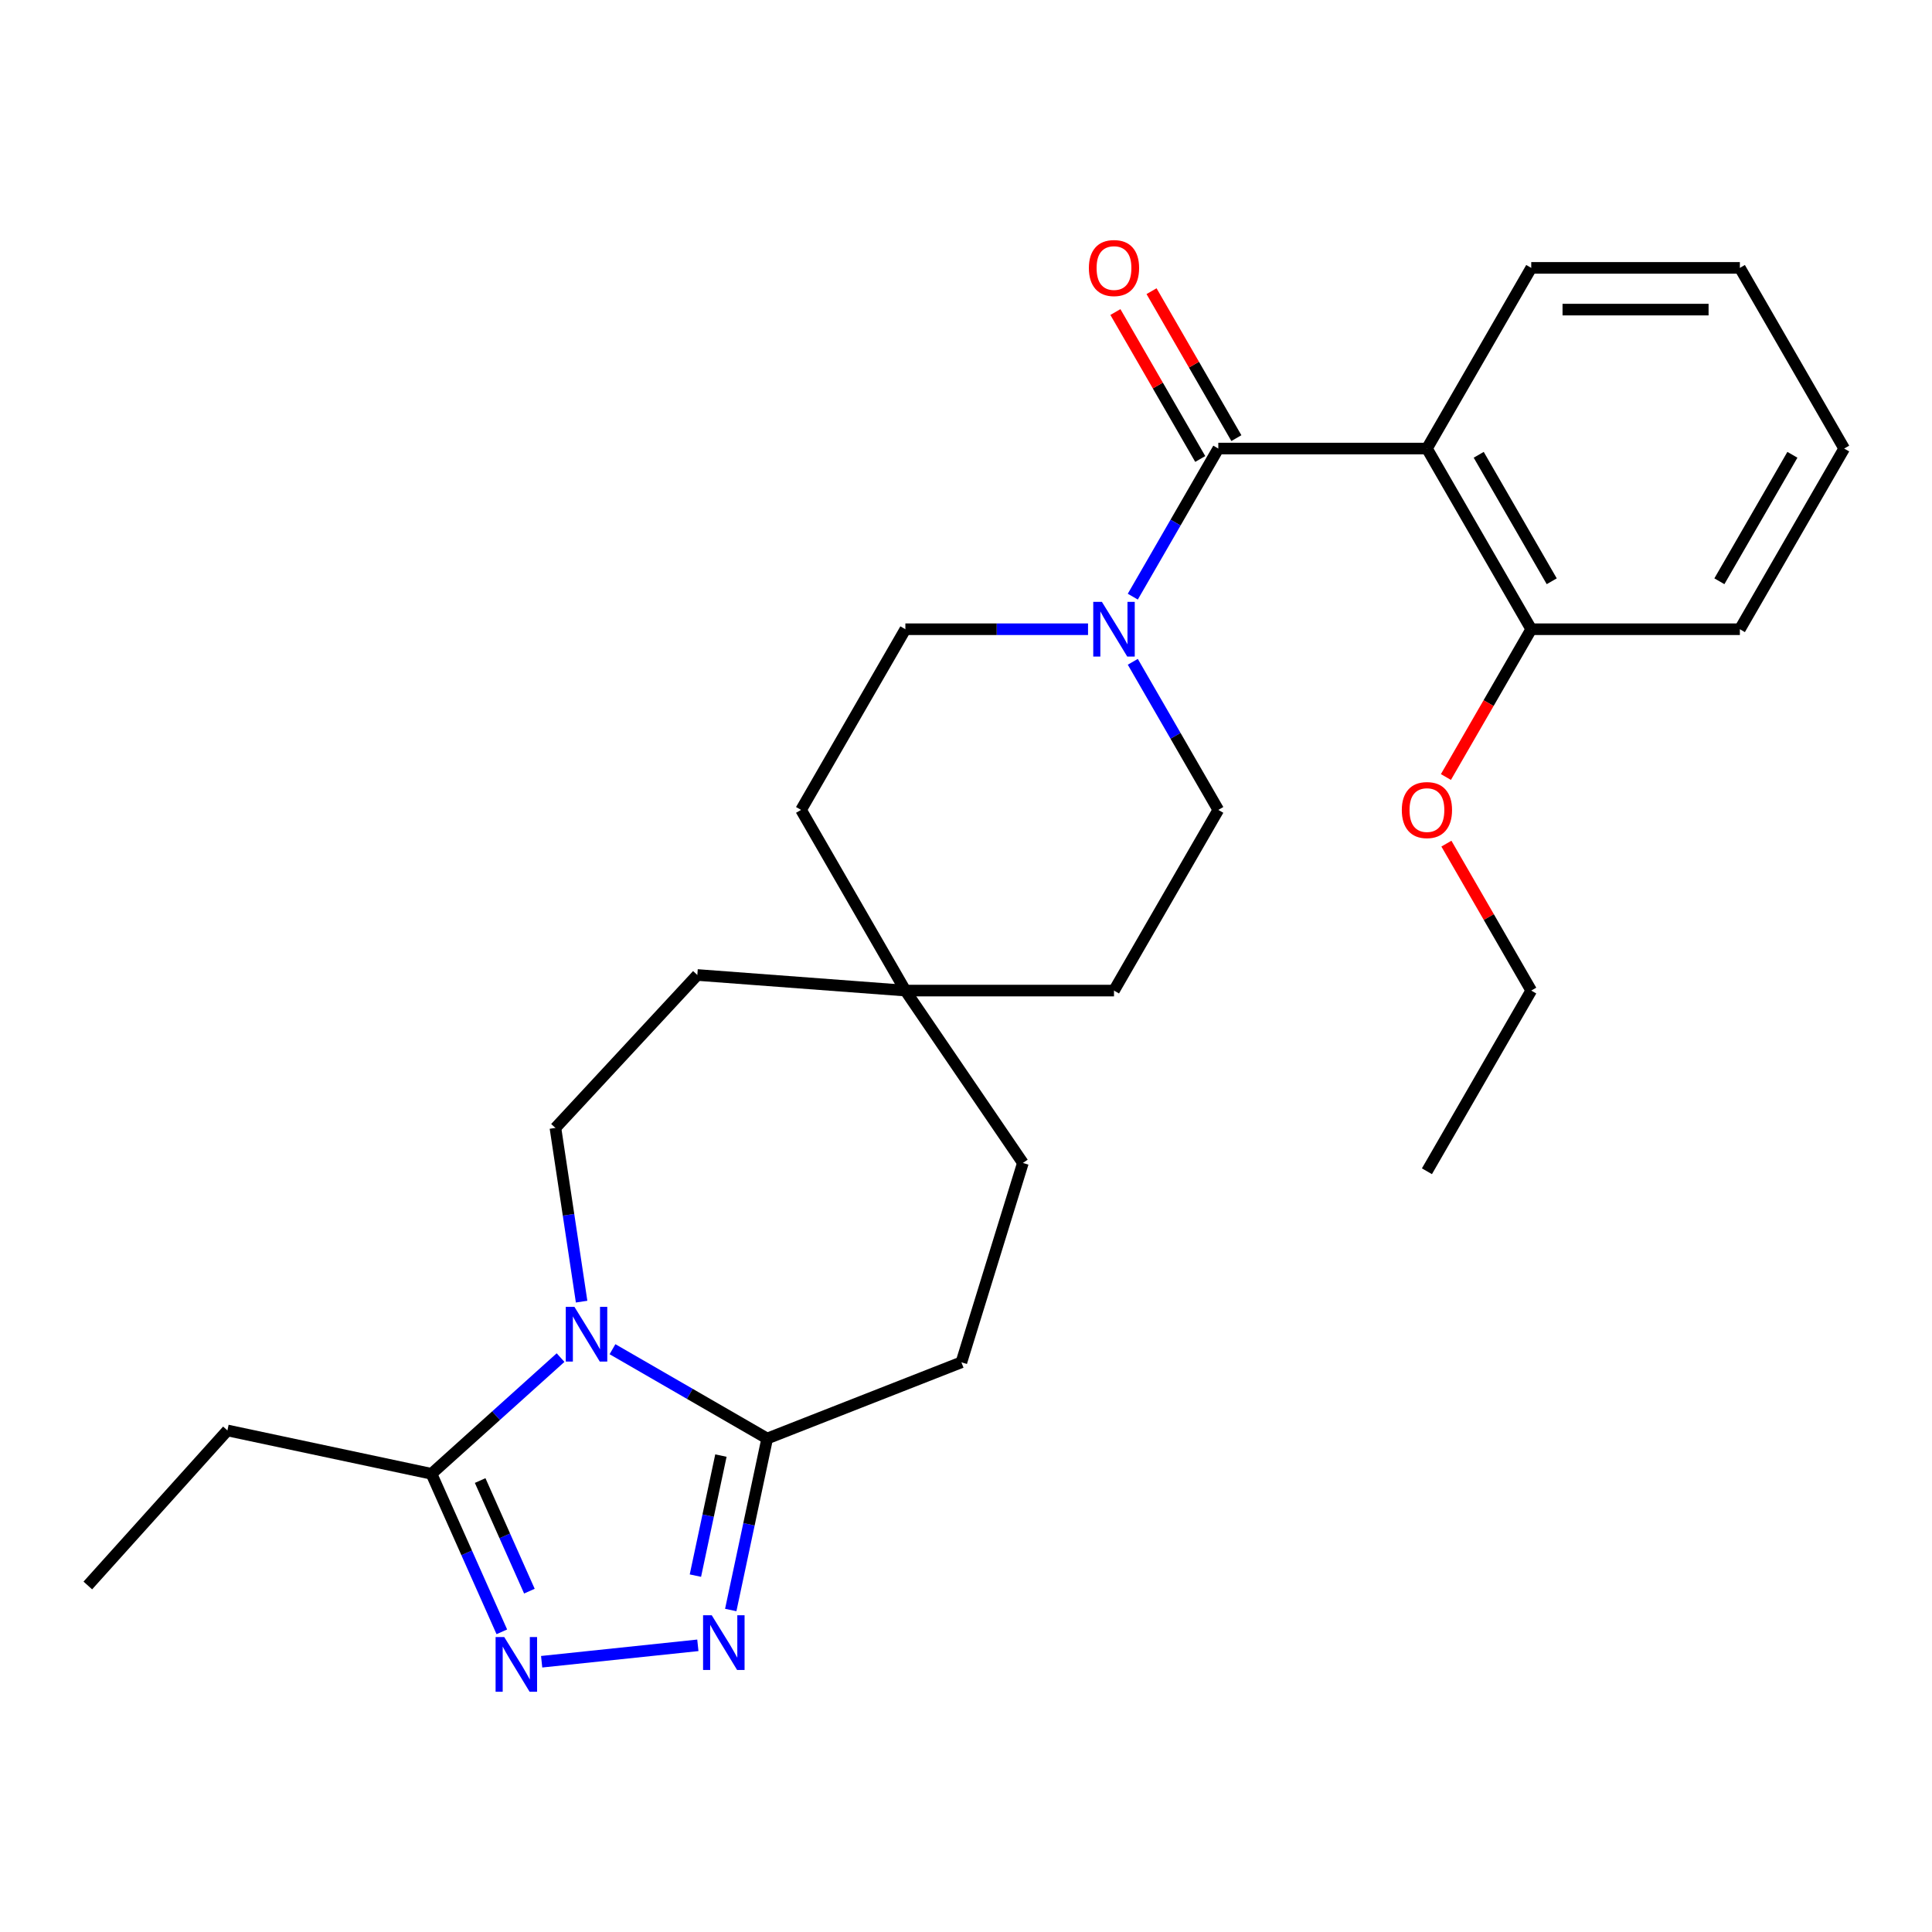 <?xml version='1.0' encoding='iso-8859-1'?>
<svg version='1.1' baseProfile='full'
              xmlns='http://www.w3.org/2000/svg'
                      xmlns:rdkit='http://www.rdkit.org/xml'
                      xmlns:xlink='http://www.w3.org/1999/xlink'
                  xml:space='preserve'
width='1000px' height='1000px' viewBox='0 0 1000 1000'>
<!-- END OF HEADER -->
<rect style='opacity:1.0;fill:#FFFFFF;stroke:none' width='1000' height='1000' x='0' y='0'> </rect>
<path class='bond-4' d='M 317.022,698.347 L 357.06,721.463' style='fill:none;fill-rule:evenodd;stroke:#0000FF;stroke-width:6px;stroke-linecap:butt;stroke-linejoin:miter;stroke-opacity:1' />
<path class='bond-4' d='M 357.06,721.463 L 397.099,744.58' style='fill:none;fill-rule:evenodd;stroke:#000000;stroke-width:6px;stroke-linecap:butt;stroke-linejoin:miter;stroke-opacity:1' />
<path class='bond-5' d='M 290.142,702.689 L 256.738,732.766' style='fill:none;fill-rule:evenodd;stroke:#0000FF;stroke-width:6px;stroke-linecap:butt;stroke-linejoin:miter;stroke-opacity:1' />
<path class='bond-5' d='M 256.738,732.766 L 223.334,762.843' style='fill:none;fill-rule:evenodd;stroke:#000000;stroke-width:6px;stroke-linecap:butt;stroke-linejoin:miter;stroke-opacity:1' />
<path class='bond-7' d='M 301.041,673.728 L 294.264,628.769' style='fill:none;fill-rule:evenodd;stroke:#0000FF;stroke-width:6px;stroke-linecap:butt;stroke-linejoin:miter;stroke-opacity:1' />
<path class='bond-7' d='M 294.264,628.769 L 287.488,583.81' style='fill:none;fill-rule:evenodd;stroke:#000000;stroke-width:6px;stroke-linecap:butt;stroke-linejoin:miter;stroke-opacity:1' />
<path class='bond-0' d='M 630.594,232.171 L 608.464,270.5' style='fill:none;fill-rule:evenodd;stroke:#000000;stroke-width:6px;stroke-linecap:butt;stroke-linejoin:miter;stroke-opacity:1' />
<path class='bond-0' d='M 608.464,270.5 L 586.335,308.828' style='fill:none;fill-rule:evenodd;stroke:#0000FF;stroke-width:6px;stroke-linecap:butt;stroke-linejoin:miter;stroke-opacity:1' />
<path class='bond-3' d='M 630.594,232.171 L 738.577,232.171' style='fill:none;fill-rule:evenodd;stroke:#000000;stroke-width:6px;stroke-linecap:butt;stroke-linejoin:miter;stroke-opacity:1' />
<path class='bond-9' d='M 639.945,226.772 L 617.989,188.743' style='fill:none;fill-rule:evenodd;stroke:#000000;stroke-width:6px;stroke-linecap:butt;stroke-linejoin:miter;stroke-opacity:1' />
<path class='bond-9' d='M 617.989,188.743 L 596.034,150.715' style='fill:none;fill-rule:evenodd;stroke:#FF0000;stroke-width:6px;stroke-linecap:butt;stroke-linejoin:miter;stroke-opacity:1' />
<path class='bond-9' d='M 621.242,237.57 L 599.286,199.542' style='fill:none;fill-rule:evenodd;stroke:#000000;stroke-width:6px;stroke-linecap:butt;stroke-linejoin:miter;stroke-opacity:1' />
<path class='bond-9' d='M 599.286,199.542 L 577.33,161.513' style='fill:none;fill-rule:evenodd;stroke:#FF0000;stroke-width:6px;stroke-linecap:butt;stroke-linejoin:miter;stroke-opacity:1' />
<path class='bond-1' d='M 378.231,833.344 L 387.665,788.962' style='fill:none;fill-rule:evenodd;stroke:#0000FF;stroke-width:6px;stroke-linecap:butt;stroke-linejoin:miter;stroke-opacity:1' />
<path class='bond-1' d='M 387.665,788.962 L 397.099,744.58' style='fill:none;fill-rule:evenodd;stroke:#000000;stroke-width:6px;stroke-linecap:butt;stroke-linejoin:miter;stroke-opacity:1' />
<path class='bond-1' d='M 359.937,815.539 L 366.54,784.472' style='fill:none;fill-rule:evenodd;stroke:#0000FF;stroke-width:6px;stroke-linecap:butt;stroke-linejoin:miter;stroke-opacity:1' />
<path class='bond-1' d='M 366.54,784.472 L 373.144,753.404' style='fill:none;fill-rule:evenodd;stroke:#000000;stroke-width:6px;stroke-linecap:butt;stroke-linejoin:miter;stroke-opacity:1' />
<path class='bond-27' d='M 361.208,851.616 L 280.357,860.114' style='fill:none;fill-rule:evenodd;stroke:#0000FF;stroke-width:6px;stroke-linecap:butt;stroke-linejoin:miter;stroke-opacity:1' />
<path class='bond-2' d='M 259.749,844.632 L 241.542,803.737' style='fill:none;fill-rule:evenodd;stroke:#0000FF;stroke-width:6px;stroke-linecap:butt;stroke-linejoin:miter;stroke-opacity:1' />
<path class='bond-2' d='M 241.542,803.737 L 223.334,762.843' style='fill:none;fill-rule:evenodd;stroke:#000000;stroke-width:6px;stroke-linecap:butt;stroke-linejoin:miter;stroke-opacity:1' />
<path class='bond-2' d='M 274.016,823.579 L 261.271,794.953' style='fill:none;fill-rule:evenodd;stroke:#0000FF;stroke-width:6px;stroke-linecap:butt;stroke-linejoin:miter;stroke-opacity:1' />
<path class='bond-2' d='M 261.271,794.953 L 248.526,766.327' style='fill:none;fill-rule:evenodd;stroke:#000000;stroke-width:6px;stroke-linecap:butt;stroke-linejoin:miter;stroke-opacity:1' />
<path class='bond-8' d='M 738.577,232.171 L 792.569,325.688' style='fill:none;fill-rule:evenodd;stroke:#000000;stroke-width:6px;stroke-linecap:butt;stroke-linejoin:miter;stroke-opacity:1' />
<path class='bond-8' d='M 765.38,235.4 L 803.174,300.862' style='fill:none;fill-rule:evenodd;stroke:#000000;stroke-width:6px;stroke-linecap:butt;stroke-linejoin:miter;stroke-opacity:1' />
<path class='bond-18' d='M 738.577,232.171 L 792.569,138.654' style='fill:none;fill-rule:evenodd;stroke:#000000;stroke-width:6px;stroke-linecap:butt;stroke-linejoin:miter;stroke-opacity:1' />
<path class='bond-13' d='M 397.099,744.58 L 497.618,705.129' style='fill:none;fill-rule:evenodd;stroke:#000000;stroke-width:6px;stroke-linecap:butt;stroke-linejoin:miter;stroke-opacity:1' />
<path class='bond-20' d='M 223.334,762.843 L 117.71,740.392' style='fill:none;fill-rule:evenodd;stroke:#000000;stroke-width:6px;stroke-linecap:butt;stroke-linejoin:miter;stroke-opacity:1' />
<path class='bond-6' d='M 563.162,325.688 L 515.89,325.688' style='fill:none;fill-rule:evenodd;stroke:#0000FF;stroke-width:6px;stroke-linecap:butt;stroke-linejoin:miter;stroke-opacity:1' />
<path class='bond-6' d='M 515.89,325.688 L 468.618,325.688' style='fill:none;fill-rule:evenodd;stroke:#000000;stroke-width:6px;stroke-linecap:butt;stroke-linejoin:miter;stroke-opacity:1' />
<path class='bond-29' d='M 586.335,342.547 L 608.464,380.876' style='fill:none;fill-rule:evenodd;stroke:#0000FF;stroke-width:6px;stroke-linecap:butt;stroke-linejoin:miter;stroke-opacity:1' />
<path class='bond-29' d='M 608.464,380.876 L 630.594,419.205' style='fill:none;fill-rule:evenodd;stroke:#000000;stroke-width:6px;stroke-linecap:butt;stroke-linejoin:miter;stroke-opacity:1' />
<path class='bond-14' d='M 287.488,583.81 L 360.936,504.652' style='fill:none;fill-rule:evenodd;stroke:#000000;stroke-width:6px;stroke-linecap:butt;stroke-linejoin:miter;stroke-opacity:1' />
<path class='bond-19' d='M 792.569,325.688 L 770.487,363.936' style='fill:none;fill-rule:evenodd;stroke:#000000;stroke-width:6px;stroke-linecap:butt;stroke-linejoin:miter;stroke-opacity:1' />
<path class='bond-19' d='M 770.487,363.936 L 748.404,402.185' style='fill:none;fill-rule:evenodd;stroke:#FF0000;stroke-width:6px;stroke-linecap:butt;stroke-linejoin:miter;stroke-opacity:1' />
<path class='bond-21' d='M 792.569,325.688 L 900.553,325.688' style='fill:none;fill-rule:evenodd;stroke:#000000;stroke-width:6px;stroke-linecap:butt;stroke-linejoin:miter;stroke-opacity:1' />
<path class='bond-10' d='M 468.618,512.722 L 360.936,504.652' style='fill:none;fill-rule:evenodd;stroke:#000000;stroke-width:6px;stroke-linecap:butt;stroke-linejoin:miter;stroke-opacity:1' />
<path class='bond-15' d='M 468.618,512.722 L 576.602,512.722' style='fill:none;fill-rule:evenodd;stroke:#000000;stroke-width:6px;stroke-linecap:butt;stroke-linejoin:miter;stroke-opacity:1' />
<path class='bond-16' d='M 468.618,512.722 L 414.626,419.205' style='fill:none;fill-rule:evenodd;stroke:#000000;stroke-width:6px;stroke-linecap:butt;stroke-linejoin:miter;stroke-opacity:1' />
<path class='bond-28' d='M 468.618,512.722 L 529.447,601.942' style='fill:none;fill-rule:evenodd;stroke:#000000;stroke-width:6px;stroke-linecap:butt;stroke-linejoin:miter;stroke-opacity:1' />
<path class='bond-11' d='M 630.594,419.205 L 576.602,512.722' style='fill:none;fill-rule:evenodd;stroke:#000000;stroke-width:6px;stroke-linecap:butt;stroke-linejoin:miter;stroke-opacity:1' />
<path class='bond-12' d='M 468.618,325.688 L 414.626,419.205' style='fill:none;fill-rule:evenodd;stroke:#000000;stroke-width:6px;stroke-linecap:butt;stroke-linejoin:miter;stroke-opacity:1' />
<path class='bond-17' d='M 497.618,705.129 L 529.447,601.942' style='fill:none;fill-rule:evenodd;stroke:#000000;stroke-width:6px;stroke-linecap:butt;stroke-linejoin:miter;stroke-opacity:1' />
<path class='bond-24' d='M 792.569,138.654 L 900.553,138.654' style='fill:none;fill-rule:evenodd;stroke:#000000;stroke-width:6px;stroke-linecap:butt;stroke-linejoin:miter;stroke-opacity:1' />
<path class='bond-24' d='M 808.767,160.251 L 884.356,160.251' style='fill:none;fill-rule:evenodd;stroke:#000000;stroke-width:6px;stroke-linecap:butt;stroke-linejoin:miter;stroke-opacity:1' />
<path class='bond-22' d='M 748.658,436.664 L 770.614,474.693' style='fill:none;fill-rule:evenodd;stroke:#FF0000;stroke-width:6px;stroke-linecap:butt;stroke-linejoin:miter;stroke-opacity:1' />
<path class='bond-22' d='M 770.614,474.693 L 792.569,512.722' style='fill:none;fill-rule:evenodd;stroke:#000000;stroke-width:6px;stroke-linecap:butt;stroke-linejoin:miter;stroke-opacity:1' />
<path class='bond-23' d='M 117.71,740.392 L 45.455,820.64' style='fill:none;fill-rule:evenodd;stroke:#000000;stroke-width:6px;stroke-linecap:butt;stroke-linejoin:miter;stroke-opacity:1' />
<path class='bond-30' d='M 900.553,325.688 L 954.545,232.171' style='fill:none;fill-rule:evenodd;stroke:#000000;stroke-width:6px;stroke-linecap:butt;stroke-linejoin:miter;stroke-opacity:1' />
<path class='bond-30' d='M 889.949,300.862 L 927.743,235.4' style='fill:none;fill-rule:evenodd;stroke:#000000;stroke-width:6px;stroke-linecap:butt;stroke-linejoin:miter;stroke-opacity:1' />
<path class='bond-25' d='M 792.569,512.722 L 738.577,606.238' style='fill:none;fill-rule:evenodd;stroke:#000000;stroke-width:6px;stroke-linecap:butt;stroke-linejoin:miter;stroke-opacity:1' />
<path class='bond-26' d='M 900.553,138.654 L 954.545,232.171' style='fill:none;fill-rule:evenodd;stroke:#000000;stroke-width:6px;stroke-linecap:butt;stroke-linejoin:miter;stroke-opacity:1' />
<path  class='atom-0' d='M 297.322 676.428
L 306.602 691.428
Q 307.522 692.908, 309.002 695.588
Q 310.482 698.268, 310.562 698.428
L 310.562 676.428
L 314.322 676.428
L 314.322 704.748
L 310.442 704.748
L 300.482 688.348
Q 299.322 686.428, 298.082 684.228
Q 296.882 682.028, 296.522 681.348
L 296.522 704.748
L 292.842 704.748
L 292.842 676.428
L 297.322 676.428
' fill='#0000FF'/>
<path  class='atom-2' d='M 368.388 836.044
L 377.668 851.044
Q 378.588 852.524, 380.068 855.204
Q 381.548 857.884, 381.628 858.044
L 381.628 836.044
L 385.388 836.044
L 385.388 864.364
L 381.508 864.364
L 371.548 847.964
Q 370.388 846.044, 369.148 843.844
Q 367.948 841.644, 367.588 840.964
L 367.588 864.364
L 363.908 864.364
L 363.908 836.044
L 368.388 836.044
' fill='#0000FF'/>
<path  class='atom-3' d='M 260.995 847.331
L 270.275 862.331
Q 271.195 863.811, 272.675 866.491
Q 274.155 869.171, 274.235 869.331
L 274.235 847.331
L 277.995 847.331
L 277.995 875.651
L 274.115 875.651
L 264.155 859.251
Q 262.995 857.331, 261.755 855.131
Q 260.555 852.931, 260.195 852.251
L 260.195 875.651
L 256.515 875.651
L 256.515 847.331
L 260.995 847.331
' fill='#0000FF'/>
<path  class='atom-7' d='M 570.342 311.528
L 579.622 326.528
Q 580.542 328.008, 582.022 330.688
Q 583.502 333.368, 583.582 333.528
L 583.582 311.528
L 587.342 311.528
L 587.342 339.848
L 583.462 339.848
L 573.502 323.448
Q 572.342 321.528, 571.102 319.328
Q 569.902 317.128, 569.542 316.448
L 569.542 339.848
L 565.862 339.848
L 565.862 311.528
L 570.342 311.528
' fill='#0000FF'/>
<path  class='atom-10' d='M 563.602 138.734
Q 563.602 131.934, 566.962 128.134
Q 570.322 124.334, 576.602 124.334
Q 582.882 124.334, 586.242 128.134
Q 589.602 131.934, 589.602 138.734
Q 589.602 145.614, 586.202 149.534
Q 582.802 153.414, 576.602 153.414
Q 570.362 153.414, 566.962 149.534
Q 563.602 145.654, 563.602 138.734
M 576.602 150.214
Q 580.922 150.214, 583.242 147.334
Q 585.602 144.414, 585.602 138.734
Q 585.602 133.174, 583.242 130.374
Q 580.922 127.534, 576.602 127.534
Q 572.282 127.534, 569.922 130.334
Q 567.602 133.134, 567.602 138.734
Q 567.602 144.454, 569.922 147.334
Q 572.282 150.214, 576.602 150.214
' fill='#FF0000'/>
<path  class='atom-20' d='M 725.577 419.285
Q 725.577 412.485, 728.937 408.685
Q 732.297 404.885, 738.577 404.885
Q 744.857 404.885, 748.217 408.685
Q 751.577 412.485, 751.577 419.285
Q 751.577 426.165, 748.177 430.085
Q 744.777 433.965, 738.577 433.965
Q 732.337 433.965, 728.937 430.085
Q 725.577 426.205, 725.577 419.285
M 738.577 430.765
Q 742.897 430.765, 745.217 427.885
Q 747.577 424.965, 747.577 419.285
Q 747.577 413.725, 745.217 410.925
Q 742.897 408.085, 738.577 408.085
Q 734.257 408.085, 731.897 410.885
Q 729.577 413.685, 729.577 419.285
Q 729.577 425.005, 731.897 427.885
Q 734.257 430.765, 738.577 430.765
' fill='#FF0000'/>
</svg>
